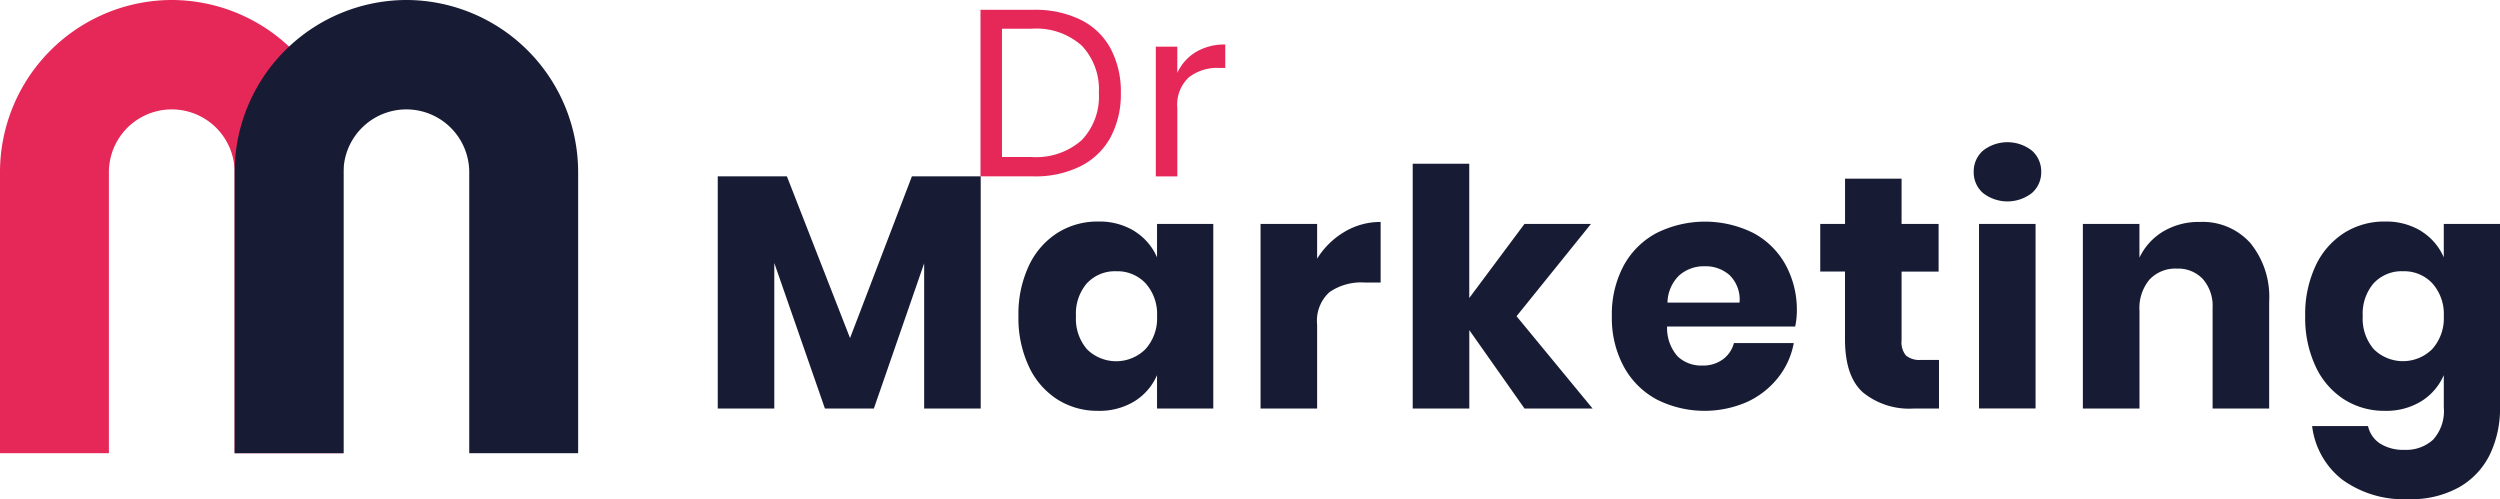 <?xml version="1.0" encoding="UTF-8"?> <svg xmlns="http://www.w3.org/2000/svg" xmlns:xlink="http://www.w3.org/1999/xlink" width="240" height="47.92" viewBox="0 0 240 47.92"><defs><clipPath id="clip-path"><rect id="Rectangle_228" data-name="Rectangle 228" width="240" height="47.92" fill="none"></rect></clipPath></defs><g id="Group_797" data-name="Group 797" transform="translate(0 -0.001)"><path id="Path_258" data-name="Path 258" d="M62.544,9.163V31.455H57.115V17.515l-4.827,13.94h-4.7l-4.86-13.971V31.455H37.3V9.163h6.637L50,24.692,55.94,9.163Z" transform="translate(31.604 7.764)" fill="#171c34"></path><g id="Group_790" data-name="Group 790" transform="translate(0 0.001)"><g id="Group_789" data-name="Group 789" clip-path="url(#clip-path)"><path id="Path_259" data-name="Path 259" d="M64.071,12.438a5.543,5.543,0,0,1,2.16,2.509V11.74h5.4v17.72h-5.4V26.252a5.534,5.534,0,0,1-2.16,2.509,6.426,6.426,0,0,1-3.493.92,7.168,7.168,0,0,1-3.922-1.1,7.469,7.469,0,0,1-2.73-3.159,10.952,10.952,0,0,1-1-4.827,10.923,10.923,0,0,1,1-4.842,7.482,7.482,0,0,1,2.73-3.144,7.168,7.168,0,0,1,3.922-1.1,6.426,6.426,0,0,1,3.493.92m-4.557,4.986A4.484,4.484,0,0,0,58.449,20.6a4.481,4.481,0,0,0,1.064,3.176,3.987,3.987,0,0,0,5.621-.031,4.428,4.428,0,0,0,1.1-3.144,4.413,4.413,0,0,0-1.1-3.159,3.7,3.7,0,0,0-2.812-1.16,3.655,3.655,0,0,0-2.81,1.144" transform="translate(44.844 9.759)" fill="#171c34"></path><path id="Path_260" data-name="Path 260" d="M73.558,12.488a6.68,6.68,0,0,1,3.477-.953v5.812H75.479a5.36,5.36,0,0,0-3.351.922,3.694,3.694,0,0,0-1.19,3.111v8.067H65.507V11.727h5.431v3.334a7.686,7.686,0,0,1,2.62-2.573" transform="translate(55.506 9.773)" fill="#171c34"></path><path id="Path_261" data-name="Path 261" d="M84.147,32.009l-5.3-7.526v7.526H73.414V8.51h5.429V21.4l5.3-7.112h6.384l-7.145,8.86,7.3,8.86Z" transform="translate(62.206 7.209)" fill="#171c34"></path><path id="Path_262" data-name="Path 262" d="M101.355,21.585H89.065a4.111,4.111,0,0,0,1.016,2.873,3.275,3.275,0,0,0,2.35.874,3.194,3.194,0,0,0,2-.6,2.811,2.811,0,0,0,1.049-1.555h5.747A7.514,7.514,0,0,1,99.7,26.523a8.117,8.117,0,0,1-2.985,2.318,10.2,10.2,0,0,1-8.653-.255,7.809,7.809,0,0,1-3.159-3.159A9.8,9.8,0,0,1,83.763,20.6a9.9,9.9,0,0,1,1.127-4.844,7.725,7.725,0,0,1,3.159-3.142,10.432,10.432,0,0,1,9.274-.017,7.626,7.626,0,0,1,3.1,3.033,9.032,9.032,0,0,1,1.1,4.493,7.526,7.526,0,0,1-.159,1.461m-6.272-4.907a3.451,3.451,0,0,0-2.4-.874,3.555,3.555,0,0,0-2.477.89,3.715,3.715,0,0,0-1.11,2.6H96.02a3.27,3.27,0,0,0-.937-2.62" transform="translate(70.975 9.759)" fill="#171c34"></path><path id="Path_263" data-name="Path 263" d="M105.992,26.686v4.668h-2.446A7.031,7.031,0,0,1,98.7,29.813q-1.732-1.541-1.731-5.1v-6.51H94.592V13.634h2.381V9.284H102.4v4.35h3.556v4.572H102.4v6.606a1.985,1.985,0,0,0,.429,1.459,2.045,2.045,0,0,0,1.445.414Z" transform="translate(80.151 7.866)" fill="#171c34"></path><path id="Path_264" data-name="Path 264" d="M103.457,8.2a3.81,3.81,0,0,1,4.7,0,2.647,2.647,0,0,1,.89,2.047,2.618,2.618,0,0,1-.89,2.017,3.817,3.817,0,0,1-4.7,0,2.617,2.617,0,0,1-.889-2.017,2.646,2.646,0,0,1,.889-2.047m5.049,24.752h-5.429V15.237h5.429Z" transform="translate(86.909 6.263)" fill="#171c34"></path><path id="Path_265" data-name="Path 265" d="M124.325,13.567a8.16,8.16,0,0,1,1.8,5.59V29.445h-5.431V19.793a3.913,3.913,0,0,0-.937-2.78,3.254,3.254,0,0,0-2.494-1,3.4,3.4,0,0,0-2.62,1.047,4.247,4.247,0,0,0-.968,2.985v9.4H108.24V11.725h5.431v3.238a5.854,5.854,0,0,1,2.27-2.509,6.663,6.663,0,0,1,3.541-.92,6.133,6.133,0,0,1,4.842,2.032" transform="translate(91.715 9.773)" fill="#171c34"></path><path id="Path_266" data-name="Path 266" d="M130.939,12.438a5.543,5.543,0,0,1,2.16,2.509V11.74h5.4V29.363a10.18,10.18,0,0,1-.953,4.463,7.3,7.3,0,0,1-2.921,3.159,9.4,9.4,0,0,1-4.892,1.175,10.049,10.049,0,0,1-6.4-1.89,7.678,7.678,0,0,1-2.874-5.128h5.367a2.691,2.691,0,0,0,1.16,1.683,4.184,4.184,0,0,0,2.365.6,3.809,3.809,0,0,0,2.716-.968,4.084,4.084,0,0,0,1.033-3.1V26.252a5.534,5.534,0,0,1-2.16,2.509,6.426,6.426,0,0,1-3.493.92,7.168,7.168,0,0,1-3.922-1.1,7.469,7.469,0,0,1-2.73-3.159,10.952,10.952,0,0,1-1-4.827,10.923,10.923,0,0,1,1-4.842,7.482,7.482,0,0,1,2.73-3.144,7.168,7.168,0,0,1,3.922-1.1,6.426,6.426,0,0,1,3.493.92m-4.557,4.986a4.484,4.484,0,0,0-1.064,3.176,4.481,4.481,0,0,0,1.064,3.176A3.987,3.987,0,0,0,132,23.744a4.428,4.428,0,0,0,1.1-3.144,4.413,4.413,0,0,0-1.1-3.159,3.7,3.7,0,0,0-2.812-1.16,3.655,3.655,0,0,0-2.81,1.144" transform="translate(101.504 9.759)" fill="#171c34"></path><path id="Path_267" data-name="Path 267" d="M16.489,0h0A16.538,16.538,0,0,0,0,16.489V43.51H10.454V16.539a6.035,6.035,0,1,1,12.07,0V43.51H32.979V16.489A16.538,16.538,0,0,0,16.489,0" transform="translate(0 -0.001)" fill="#e62858"></path><path id="Path_268" data-name="Path 268" d="M28.68,0A16.537,16.537,0,0,0,12.193,16.489V43.51H22.645V16.539a6.035,6.035,0,1,1,12.07,0V43.51H45.17V16.489A16.538,16.538,0,0,0,28.68,0" transform="translate(10.332 -0.001)" fill="#171c34"></path><path id="Path_269" data-name="Path 269" d="M63.45,12.725a6.675,6.675,0,0,1-2.869,2.789,9.733,9.733,0,0,1-4.546.986H50.953V.51h5.082a9.92,9.92,0,0,1,4.546.964A6.546,6.546,0,0,1,63.45,4.242a8.81,8.81,0,0,1,.977,4.253,8.761,8.761,0,0,1-.977,4.23m-2.789.307a6.037,6.037,0,0,0,1.655-4.537,6.1,6.1,0,0,0-1.644-4.548,6.555,6.555,0,0,0-4.8-1.622H53.016V14.642h2.858a6.593,6.593,0,0,0,4.786-1.611" transform="translate(43.174 0.431)" fill="#e62858"></path><path id="Path_270" data-name="Path 270" d="M63.919,3.029a5.319,5.319,0,0,1,2.812-.715V4.56H66.1a4.416,4.416,0,0,0-2.86.9,3.587,3.587,0,0,0-1.11,2.961v6.554H60.064V2.519h2.063V5.037a4.575,4.575,0,0,1,1.792-2.008" transform="translate(50.894 1.96)" fill="#e62858"></path></g></g></g></svg> 